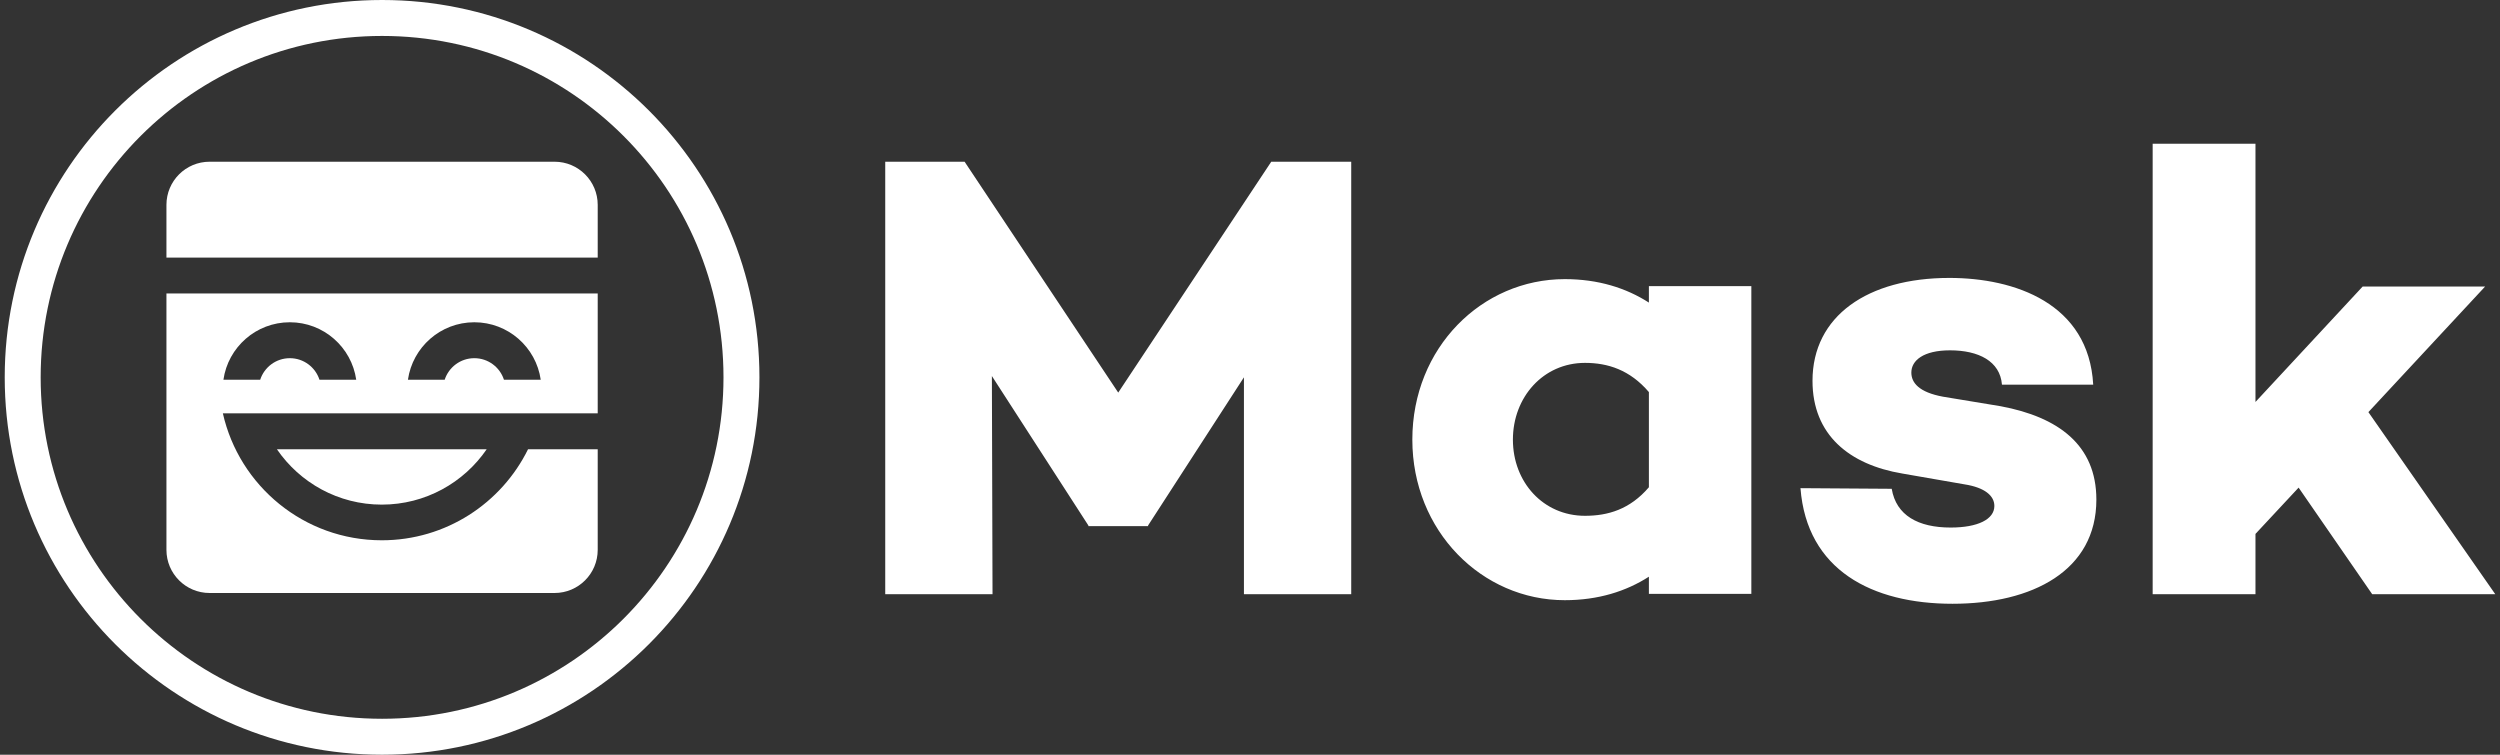 <svg width="106" height="32" viewBox="0 0 106 32" fill="none" xmlns="http://www.w3.org/2000/svg">
<rect x="0" y="0" width="106" height="32" fill="#333333" stroke="none"/>
<path fill-rule="evenodd" clip-rule="evenodd" d="M16.2 1.524C8.205 1.524 1.724 8.005 1.724 16C1.724 23.995 8.205 30.476 16.2 30.476C24.195 30.476 30.676 23.995 30.676 16C30.676 8.005 24.195 1.524 16.2 1.524ZM0.2 16C0.2 7.163 7.364 0 16.2 0C25.037 0 32.2 7.163 32.2 16C32.2 24.837 25.037 32 16.2 32C7.364 32 0.2 24.837 0.2 16Z" fill="white"/>
<path fill-rule="evenodd" clip-rule="evenodd" d="M25.343 12.444V17.524H10.105V17.524L9.449 17.524C10.143 20.606 12.897 22.908 16.188 22.908C18.91 22.908 21.263 21.334 22.389 19.048L25.343 19.048V23.314C25.343 24.324 24.524 25.143 23.514 25.143H8.886C7.876 25.143 7.057 24.324 7.057 23.314V12.444H25.343ZM20.636 19.048C19.666 20.465 18.036 21.396 16.188 21.396C14.341 21.396 12.711 20.465 11.741 19.048H20.636ZM12.289 13.664C10.856 13.664 9.67 14.723 9.473 16.102L11.032 16.102C11.203 15.571 11.701 15.187 12.289 15.187C12.877 15.187 13.374 15.571 13.546 16.102L15.104 16.102C14.907 14.723 13.722 13.664 12.289 13.664ZM20.111 13.664C18.678 13.664 17.493 14.723 17.296 16.102L18.854 16.102C19.026 15.571 19.523 15.187 20.111 15.187C20.699 15.187 21.197 15.571 21.368 16.102L22.927 16.102C22.73 14.723 21.544 13.664 20.111 13.664ZM23.514 6.857C24.524 6.857 25.343 7.676 25.343 8.686V10.921H7.057V8.686C7.057 7.676 7.876 6.857 8.886 6.857H23.514Z" fill="white"/>
<path d="M82.653 11.784C85.421 11.784 88.564 12.861 88.752 16.309H84.883C84.803 15.312 83.889 14.854 82.68 14.854C81.552 14.854 81.041 15.285 81.041 15.797C81.041 16.228 81.364 16.632 82.385 16.82L84.829 17.224C87.274 17.682 88.886 18.867 88.886 21.183C88.886 24.2 86.173 25.6 82.788 25.6C79.376 25.6 76.609 24.173 76.34 20.698L80.209 20.725C80.397 21.857 81.337 22.368 82.707 22.368C83.862 22.368 84.561 22.018 84.561 21.453C84.561 21.022 84.158 20.672 83.298 20.537L80.665 20.079C78.409 19.702 76.85 18.436 76.85 16.147C76.85 13.4 79.188 11.784 82.653 11.784ZM66.346 11.835C67.767 11.835 68.948 12.211 69.913 12.83V12.131H74.257V25.179H69.913V24.452C68.948 25.071 67.767 25.448 66.346 25.448C62.833 25.448 59.883 22.515 59.883 18.641C59.883 14.74 62.833 11.835 66.346 11.835ZM40.899 6.857L47.413 16.646L53.901 6.857H57.292V25.194H52.743V15.998L48.678 22.281V22.308H46.148V22.281L42.056 15.944L42.083 25.194H37.534V6.857H40.899ZM95.632 6.095V17.043L100.178 12.148H105.37L100.42 17.474L105.8 25.194H100.581L97.461 20.675L95.632 22.638V25.194H91.273V6.095H95.632ZM67.204 15.386C65.434 15.386 64.147 16.839 64.147 18.641C64.147 20.444 65.434 21.87 67.204 21.87C68.17 21.87 69.108 21.601 69.913 20.659V16.624C69.108 15.682 68.17 15.386 67.204 15.386Z" fill="white"/>
</svg>
